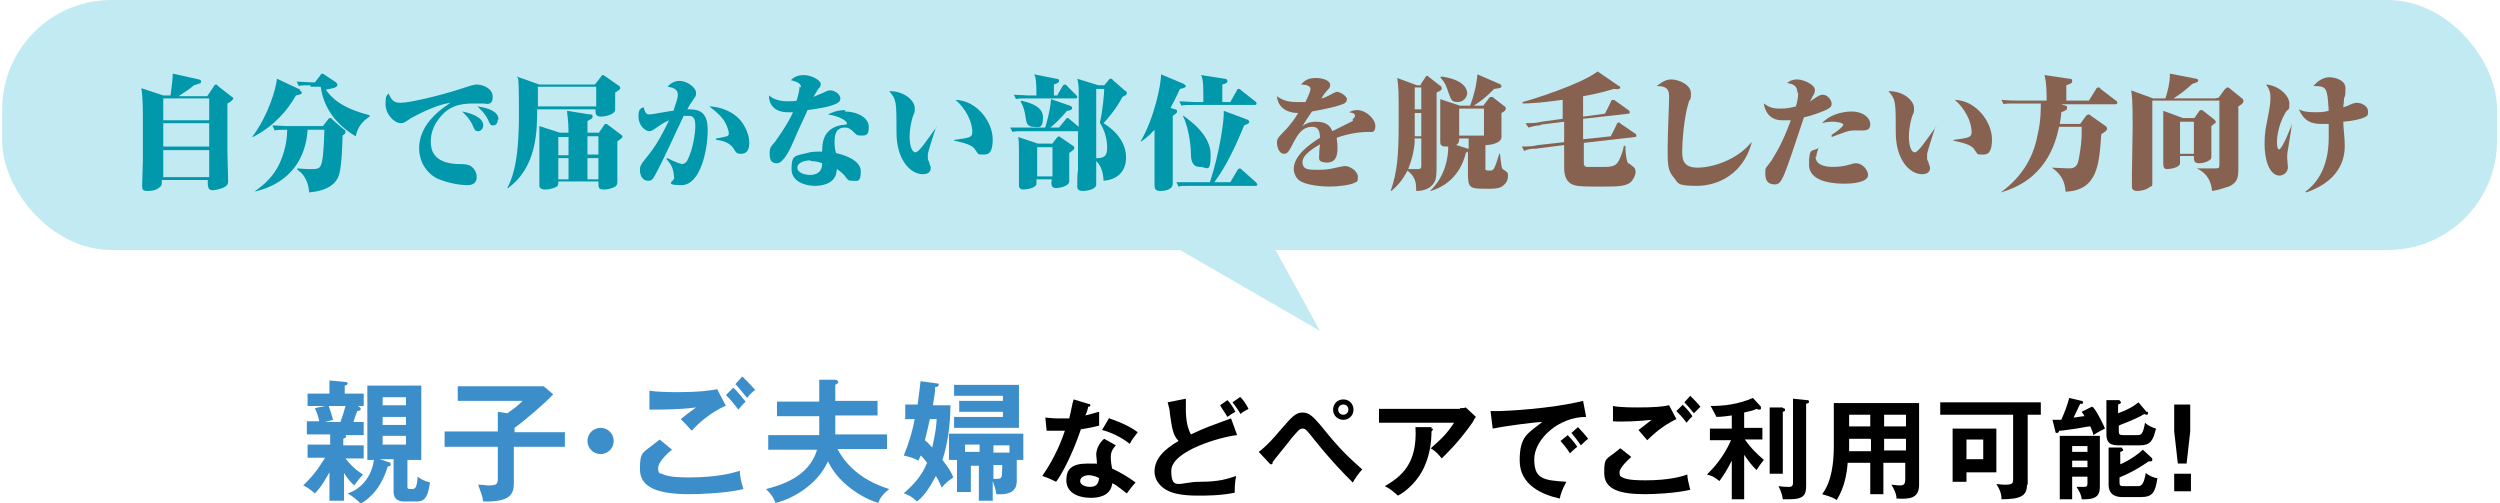 <?xml version="1.0" encoding="UTF-8"?>
<svg id="_レイヤー_1" data-name="レイヤー_1" xmlns="http://www.w3.org/2000/svg" version="1.1" viewBox="0 0 343 69">
  <!-- Generator: Adobe Illustrator 29.6.1, SVG Export Plug-In . SVG Version: 2.1.1 Build 9)  -->
  <defs>
    <style>
      .st0 {
        fill: #3c8ecb;
      }

      .st1 {
        fill: #876251;
      }

      .st2 {
        fill: #0098aa;
      }

      .st3 {
        fill: #c2eaf2;
      }
    </style>
  </defs>
  <g>
    <path class="st0" d="M47.2,61.1h2.7v1.8h-2.5c.4.5,1.1,1.4,2.4,2.2-.6.7-.7.8-1.2,1.5-.4-.4-.7-.6-1.4-1.7v3.8h-2v-3.9c-.3.5-1,1.9-2,2.9-.8-.7-1.2-.9-1.6-1.1,1.8-1.7,2.6-3.2,3-3.8h-2.4v-1.8h3.1v-1.4h-3.2v-1.8h1.7c0-.1-.2-1-.6-1.8l1.4-.3h-2.4v-1.7h3v-1.8l2.2.2c0,0,.3,0,.3.2s-.3.3-.4.3v1.1h2.6v1.7h-1.4.6c.1.1.4.2.4.4,0,.2-.3.3-.5.3-.2.6-.5,1.4-.5,1.5h1.4v1.8h-2.6c.1,0,.2.1.2.2,0,.2-.3.2-.4.3v.9ZM45.1,55.7c.2.5.4,1.2.6,1.9l-1.1.3h2.1c.3-.8.5-1.4.7-2.2h-2.2ZM53.4,63.4c0,0,.2,0,.2.3s-.1.2-.4.3c-.4,1.3-1.3,3.7-3.7,5.1-.5-.5-1.1-1-1.8-1.4,2.7-.9,3.5-3.5,3.6-4.6h-.9v-10.2h7.4v10.2h-1.9v3.6c0,.3,0,.4.5.4s.8,0,.9-1.7c.4.3.9.6,1.7.8-.2,1.2-.4,2.6-1.7,2.6h-1.9c-.7,0-1.4-.3-1.4-1.3v-4.5h-1.9l1.5.5ZM55.7,55.6v-1.1h-3.2v1.1h3.2ZM52.5,57.2v1.1h3.2v-1.1h-3.2ZM52.5,59.8v1.2h3.2v-1.2h-3.2Z"/>
    <path class="st0" d="M77.5,59.2v2.1h-7v5c0,1.5-.5,2.6-4.2,2.5-.1-.7-.3-1.2-.7-2.3.8,0,1,.1,1.4.1,1.3,0,1.3-.2,1.3-1.3v-4h-7.3v-2.1h7.3v-2.7l1.3.2c1-.7,1.4-1,2.1-1.7h-8.9v-2h11.8l1.3,1.1c-1.1,1.2-3.9,3.6-5.3,4.6v.6h7Z"/>
    <path class="st0" d="M84.2,60.5c0,1-.8,1.8-1.8,1.8s-1.8-.8-1.8-1.8.8-1.8,1.8-1.8,1.8.8,1.8,1.8Z"/>
    <path class="st0" d="M92.2,61.7c-.3.2-1.9,1.6-1.9,2.5s.3.7.5.8c.9.5,2.8.5,3.8.5,3.8,0,5.9-.6,6.9-.9,0,.6.2,1.6.5,2.5-2.5.6-6.2.7-7.4.7-4.1,0-6.8-.8-6.8-3.4s.3-2.1,2.7-4.1l1.7,1.4ZM99.7,55.6c-2.3,1-4,2.6-4.8,3.5-.7-.8-.8-.9-1.5-1.6.6-.5,1.4-1.1,2.1-1.6-2.2.3-4.9.3-6.4.3v-2.6c1.1.2,3.3.2,4.1.2,2.6,0,4.1-.2,5.2-.4l1.2,2.3ZM100.6,53.2c.5.4,1.2,1.3,1.7,1.9-.4.4-.6.6-1,1.1-.7-.9-1-1.3-1.7-2l1-1ZM101.9,51.7c.6.6,1.2,1.2,1.7,1.8-.4.3-.8.7-1.1,1.1-.5-.6-1.2-1.5-1.6-1.9l.9-1Z"/>
    <path class="st0" d="M112.4,52.1h2.2c.1,0,.4.1.4.3s-.1.2-.4.4v2.2h5.8v2h-5.8v2.6h7.1v2h-6.8c2.2,4.2,6.6,5.3,7.1,5.5-.6.5-1.2,1-1.5,1.9-1.2-.3-5.2-2.1-6.9-5.7-1.5,3.3-5,5.2-7.2,5.7-.3-.8-.6-1.2-1.3-1.9,1.9-.5,5.9-1.6,7-5.4h-6.7v-2h7v-2.6h-5.8v-2h5.8v-2.8Z"/>
    <path class="st0" d="M124.2,57.4v-1.9h1.7c.2-1.4.3-2.4.4-3.2l2.2.3c.2,0,.3,0,.3.2,0,.2-.2.3-.5.3,0,.8-.1,1.2-.3,2.5h2.4c0,2.7-.4,5.4-1.1,7.5.7.9,1.2,1.6,1.5,2.4-.5.3-1.2.9-1.6,1.4-.2-.4-.3-.8-.8-1.6-1.1,2.1-1.9,3-2.6,3.5-.7-.7-1.4-1-1.8-1.1,1.4-1.3,2.4-2.3,3.2-4.2-.4-.5-.6-.8-.9-1-.1.3-.2.5-.3.7-.7-.4-1.2-.5-2-.7.7-1.7,1.2-3.4,1.5-5h-1.4ZM127.6,57.4c-.3,1.4-.6,2.6-.7,3,.6.5.6.6,1,1,.5-2.2.6-3.3.6-3.9h-.9ZM136.3,68.7h-2v-4.8h-1.1v3.6h-1.9v-4.4h-1.1v-3.6h10.2v3.6h-.9v2.8c0,.6,0,2.1-2.8,1.9-.1-.8-.4-1.5-.5-1.8v2.8ZM131.6,56.4v-1.4h6v-.7h-6.7v-1.5h8.9v5.9h-8.9v-1.5h6.7v-.7h-6ZM134.4,61h-2v1h2v-1ZM136.3,62.1h2.2v-1h-2.2v1ZM136.3,65.7c.3,0,.4,0,.5,0,.7,0,.7-.2.7-1.9h-1.2v1.9Z"/>
    <path d="M143.4,57.3c.4,0,.9.1,1.6.1s.8,0,1.7,0c.3-1.2.4-2,.6-2.6l2,.6c.2,0,.3.1.3.2,0,.2-.2.2-.3.2,0,.2-.3,1.1-.4,1.2.9-.2,1.4-.4,1.9-.5,0,.5,0,1.4,0,1.9-.4.1-1.2.3-2.5.5-.4,1.2-1.8,5-3.4,7.2-.4-.2-1-.5-1.9-.8,1.9-2.7,2.8-5.3,3.1-6.2-.5,0-1.7,0-2.5,0l-.2-2ZM153,61.2c-.5.6-.6,1-.6,1.5s.1,1.3.2,1.6c.9.4,2.3,1.2,3.2,1.9-.5.5-1.1,1.4-1.2,1.5-1.3-1-1.5-1.2-2-1.4-.2,1.9-2.2,2-2.9,2-2.1,0-3.4-.9-3.4-2.4s.7-2.3,2.9-2.3,1,0,1.3.1c0-.7-.1-1.1-.1-1.3,0-1.1.8-2,1.1-2.2l1.6.9ZM149.4,65.2c-.5,0-1.2.2-1.2.8s.9.8,1.3.8c1.1,0,1.2-.6,1.3-1.2-.7-.4-1.3-.4-1.4-.4ZM152.2,57.4c2.3.8,3.2,1.4,3.9,1.9-.3.4-.8,1-1.1,1.6-1.1-.9-2.6-1.6-3.8-1.9l1-1.7Z"/>
    <path d="M169.7,59.7c-2,.2-9,2.1-9,4.9s1.2,1.5,3.9,1.5,3.8-.4,5-.8c-.1.6-.2,1-.2,2.3-1.9.4-4,.4-5,.4-2.6,0-3.7-.4-4.4-.8-.9-.5-1.6-1.4-1.6-2.5,0-1.8,1.4-3.1,3.3-4.2-.8-.8-.9-1.8-1.2-3.8,0-.4-.1-.8-.3-1.5l2.5-.5c0,.7,0,1.1,0,1.5,0,1.6.3,2.7.7,3.4,2.1-1,2.8-1.2,5.5-2.2l.8,2.2ZM168.4,54.9c.3.3.7.8,1.1,1.6-.4.2-.7.4-1.1.7-.4-.7-.8-1.2-1-1.6l1-.7ZM170.2,54.5c.3.3.7.8,1.1,1.6-.4.2-.8.4-1.1.7-.4-.7-.8-1.2-1.1-1.6l1-.7Z"/>
    <path d="M172.7,62c1.1-.8,2.4-2.3,2.8-2.8,1.8-2.1,2.3-2.6,3.2-2.6s1.4.4,3.1,2.5c2,2.5,3.4,3.8,5.1,5.3-.4.4-1.1,1.4-1.3,1.8-1.3-1.3-2.8-2.8-5.3-5.9-1.1-1.4-1.2-1.5-1.6-1.5s-.6.3-1.4,1.2c-.6.8-2.1,2.6-2.7,3.4,0,.2,0,.3-.2.3s-.1,0-.2-.1l-1.5-1.6ZM185.7,56.2c0,.8-.6,1.4-1.4,1.4s-1.4-.6-1.4-1.4.6-1.4,1.4-1.4,1.4.6,1.4,1.4ZM183.6,56.2c0,.4.3.7.7.7s.7-.3.7-.7-.3-.7-.7-.7-.7.3-.7.7Z"/>
    <path d="M200.3,56c.3,0,.6,0,.8-.1l1.4,1.3c-.2.2-.2.3-.5.8-1.9,2.7-3.5,4.2-4.2,4.9-.3-.4-.7-.9-1.5-1.4,1.5-1.3,2.2-2,3.2-3.5h-10.3v-1.9h11.1ZM196.4,58.8c.1,0,.2,0,.2.1s-.2.3-.2.3c0,1.6-.3,3.2-.8,4.4-.5,1.4-1.8,3.3-3.8,4.4-.7-.6-1-.9-1.8-1.3,2.2-1.3,4.5-3,4.2-8.1h2.2Z"/>
    <path d="M217.6,57.2c-3.8,0-7.1,3.1-7.1,5.8s1.2,2.9,4.4,3.1c-.6,1.1-.8,1.8-.9,2.3-2.3-.5-5.5-1.8-5.5-5.2s1.1-3.7,3.1-5.3c-1,0-5.4.6-6.8.9l-.3-2.4c.3,0,.6,0,1,0,1,0,7.3-.3,11.7-1.4l.4,2.1ZM215.1,59.7c.2.2,1,1.1,1.3,1.6-.4.3-.9.8-1,.9-.5-.8-.8-1.1-1.3-1.7l1-.8ZM216.5,58.6c.4.4,1.1,1.2,1.4,1.6-.3.2-.7.6-1,.9-.5-.7-.8-1.1-1.3-1.7l.9-.8Z"/>
    <path d="M223.8,62.7c-.2.2-1.6,1.4-1.6,2.1s.3.6.4.7c.7.4,2.3.4,3.2.4,3.1,0,4.9-.5,5.7-.8,0,.5.2,1.3.4,2.1-2.1.5-5.1.6-6.2.6-3.4,0-5.6-.6-5.6-2.9s.2-1.7,2.2-3.4l1.4,1.1ZM230,57.5c-1.9.9-3.3,2.2-4,2.9-.6-.7-.7-.8-1.2-1.4.5-.4,1.2-.9,1.8-1.4-1.8.2-4.1.3-5.3.2v-2.1c.9.2,2.8.2,3.4.2,2.2,0,3.4-.1,4.3-.3l1,1.9ZM230.8,55.5c.4.3,1,1,1.4,1.6-.3.3-.5.5-.8.9-.6-.8-.9-1.1-1.4-1.6l.9-.9ZM231.9,54.3c.5.5,1,1,1.4,1.5-.3.3-.6.6-.9.9-.4-.5-1-1.2-1.3-1.5l.8-.9Z"/>
    <path d="M239.4,68.5h-1.8v-5.3c-.8,1.6-1.4,2.4-1.7,2.8-.5-.4-.9-.7-1.7-.9.7-.7,2.2-2.2,3.3-4.7h-2.9v-1.6h3v-1.8c-1.4.2-1.8.2-2.1.2-.5-.9-.5-1-.8-1.5,1.8,0,3.7-.2,5.8-1.1l1.1,1.2s0,.1,0,.2c0,.1,0,.2-.2.2s-.2,0-.4-.1c-.4.2-.8.3-1.7.5v2.1h2.5v1.6h-2.4c.9,1.3,1.7,2,2.6,2.8-.4.5-.7.9-1,1.4-.6-.6-1.1-1.2-1.7-2.1v6.1ZM244.6,56c.1,0,.3,0,.3.2s0,.2-.3.3v8.5h-1.8v-9.1h1.8ZM248,54.9c0,0,.2,0,.2.2s-.1.2-.4.3v11.2c0,1.2-.2,1.9-2.3,1.9s-.6,0-.9,0c-.1-.9-.5-1.6-.6-1.8.7.1,1.3.1,1.4.1.3,0,.6,0,.6-.6v-11.5l1.9.2Z"/>
    <path d="M258.5,67.8h-1.9v-4.3h-3.1c-.1,1.4-.4,3.3-1.5,5.1-.7-.5-1.8-.7-2-.8,1.3-1.7,1.6-4.3,1.6-6.6v-5.9h11.7v11.2c0,1.9-1.3,2-3.1,1.9,0-.7-.4-1.4-.7-1.9.2,0,.7.1,1.2.1s.7-.2.7-.8v-2.3h-3v4.3ZM256.6,60.2h-2.9v.8c0,.3,0,.6,0,.9h3v-1.6ZM256.6,56.9h-2.9v1.6h2.9v-1.6ZM258.5,58.5h3v-1.6h-3v1.6ZM258.5,61.8h3v-1.6h-3v1.6Z"/>
    <path d="M278.1,66.5c0,1.5-.8,2-3.5,2,0-.4,0-1-.7-2.1.7.1,1,.1,1.3.1,1,0,1-.3,1-.8v-8.8h-10v-1.7h13.8v1.7h-1.8v9.6ZM273.9,58.7v6.1h-4.1v1.3h-1.9v-7.3h6ZM269.8,60.3v2.7h2.3v-2.7h-2.3Z"/>
    <path d="M287.2,55.9c.6.7,1.5,2.6,1.6,2.9-.4.2-1,.5-1.6.9,0-.3-.1-.4-.4-1.2-.4,0-1.2.2-1.9.3-2,.3-2.2.3-2.4.3,0,.2-.1.3-.3.3s-.2-.1-.2-.2l-.4-1.6c.7,0,1,0,1.2,0,.5-1.1.8-1.9,1.1-3l1.7.4c.1,0,.2.1.2.2s0,.1-.1.2c0,0-.2,0-.3,0-.4.9-.5,1-.9,1.9.8-.1,1.2-.2,1.5-.2-.1-.2-.2-.3-.4-.6l1.4-.7ZM284.3,65.5v3h-1.7v-8.7h5.5v6.7c0,1.1,0,2.1-2.5,2,0-.5-.3-1.1-.7-1.7.5,0,.8,0,.9,0,.4,0,.6,0,.6-.5v-.9h-2.1ZM286.4,62v-.8h-2.1v.8h2.1ZM286.4,64.1v-.9h-2.1v.9h2.1ZM295.2,62.9c.1,0,.1.1.1.2,0,.1-.1.2-.2.2s-.1,0-.3,0c-.3.2-1.8,1.3-4,2.2v.7c0,.5.2.5.7.5h1.7c.5,0,.9,0,1.2-1.8.5.4,1.2.7,1.6.7-.3,1.9-.6,2.6-2.3,2.6h-2.5c-.9,0-1.9-.3-1.9-1.7v-5.1h1.8c0,.1.2.2.2.3s0,.2-.4.3v1.7c.3-.1,1.8-.8,3.1-2l1.3,1.2ZM294.7,56.5c0,0,0,.1,0,.2,0,.1,0,.2-.2.2s-.3-.1-.3-.1c-1.5.9-3.2,1.4-3.5,1.6v.8c0,.4.1.5.7.5h1.8c.6,0,.8-.1,1.1-1.7.4.4,1.1.7,1.5.8-.4,1.7-.8,2.3-2.2,2.3h-2.7c-.9,0-1.9,0-1.9-1.5v-4.7h1.8c0,.1.2.2.2.3s-.1.2-.4.3v1.2c1.4-.5,2.2-1,2.8-1.5l1.1,1.3Z"/>
    <path d="M300.6,65v2.4h-2.3v-2.4h2.3ZM300.5,55.5v3.7l-.5,4.4h-1.2l-.5-4.4v-3.7h2.1Z"/>
  </g>
  <g>
    <rect class="st3" x=".3" y="0" width="342.3" height="34.3" rx="15" ry="15"/>
    <g>
      <path class="st2" d="M28.5,13.1l.8-1.2c.1-.2.2-.3.3-.3s.2,0,.3.2l1.8,1.4c.3.2.3.2.3.3,0,.2-.4.5-.8.7,0,2,0,4.4,0,6.5,0,.6.1,3.8.1,4.1s0,.7-.8,1c-.5.2-1.1.3-1.3.3-.7,0-.7-.5-.7-1.4h-6.3c0,.6,0,.7-.2.9-.5.5-1.1.6-1.8.6s-.7-.3-.7-.8.1-2.8.1-3.3c0-.9,0-4.6,0-5.2,0-2,0-3.5-.2-4.8l3,1h1c.2-1.5.3-2.4.3-3l3.6.8c.1,0,.3.1.3.3s0,.2-1,.5c-.7.6-.9.7-2.1,1.5h3.9ZM22.4,13.5v3h6.3v-3h-6.3ZM22.4,16.9v3.2h6.3v-3.2h-6.3ZM22.4,20.6v3.7h6.3v-3.7h-6.3Z"/>
      <path class="st2" d="M41.1,12.4c0,0,.3.1.3.3s0,.2-.8.4c-1.2,2.1-3,4.2-5.9,5.7h-.1c2.3-3.1,3.3-6.8,3.4-8l3.2,1.5ZM37.4,17.2c.6,0,1.6.1,2.2.1h4.7l.7-.9c0-.1.2-.2.3-.2s.2,0,.3.2l1.5,1.3c.2.1.3.2.3.4s0,.2-.4.5c-.1,4.8-.5,5.5-.7,5.9-.9,1.6-3,1.8-3.9,1.9,0-.7-.3-2.3-1.6-3.1v-.2c1,.1,1.8.1,2,.1,1.1,0,1.3-.2,1.5-1.8.1-.9.2-2.8.2-3.6h-2.3c-.2,3.6-2.1,7.3-7.3,8.5h0c.6-.5,2.5-1.6,3.6-4.2.8-1.9.9-3.5.9-4.3-.9,0-1.3,0-1.7.1l-.3-.6ZM42.6,11.7c-.9,0-1.2,0-1.6.1l-.3-.6c.6,0,1.6.1,2.2.1h.3l.7-.9c.1-.2.2-.3.3-.3s.3.1.4.2l1.5,1c0,0,.2.2.2.3,0,.4-.5.5-1.6.7.7,1,2,2.5,6,3.5v.2c-1.2.8-1.6,1.5-1.9,2.7-1.7-1-4.3-3.1-4.8-6.8h-1.4Z"/>
      <path class="st2" d="M55,14.1c1.1,0,5.2-.9,8.8-2.1,1.2-.4,1.4-.4,1.7-.4.5,0,2.1.4,2.1,1.7s-1,.9-1.2.9-1.2,0-1.4,0c-1.9,0-3.6.3-5,2.4-.5.7-.9,1.7-.9,2.8s.3,2.9,3.5,3.1c1.6,0,2,.1,2.5.8.2.3.3.6.3,1,0,1.1-1,1.1-1.4,1.1-.6,0-2.4-.2-4-.9-1.6-.8-2.5-2.5-2.5-4.1,0-2.6,1.7-4.6,4.3-6.3-2.2.3-5,1.9-5.4,2.1-.9.6-1,.7-1.4.7-.9,0-2.1-1.2-2.1-2.6s.2-1.1.4-1.5c.4.9.7,1.3,1.6,1.3ZM66.3,17.2c0,.4-.3.8-.7.8s-.5-.2-.7-.7c-.5-1.1-1.1-1.6-1.5-2,1.2.2,2.9.8,2.9,1.9ZM68.3,16.4c0,.4-.2.8-.6.8s-.4,0-.8-.9c-.5-.9-.9-1.2-1.4-1.7,1.5.2,2.9.7,2.9,1.8Z"/>
      <path class="st2" d="M81.7,11.5l.7-.9c.1-.2.2-.3.3-.3s.3.1.4.2l1.7,1.2c.1,0,.3.2.3.4s-.4.4-.7.6c0,.3,0,2.2,0,2.3,0,.8-1.6,1-1.9,1-.8,0-.8-.4-.8-1h-8c0,3.1-.1,8-4,10.8h-.1c.6-1.2,1.6-3.2,1.6-10.1s-.2-4.5-.3-5.2l3.1,1.1h7.6ZM73.8,11.9v2.7h8v-2.7h-8ZM82.1,18.3l.7-1c0-.1.2-.3.3-.3s.2,0,.4.2l1.6,1.2c.1.1.3.2.3.3,0,.2,0,.2-.7.7,0,1.8,0,2.8,0,3.8,0,.2,0,1.4,0,1.6,0,.4,0,.7-.5.9-.4.2-.9.3-1.3.3-.8,0-.8-.2-.8-1.1h-5.5c0,.4,0,.5-.2.7-.2.1-.8.4-1.5.4s-.9-.2-.9-.6c0-1,0-5.3,0-6.2s0-1.4,0-1.9l2.8.9h1.2c0-1.9-.2-2.5-.2-3l3.1.5c.3,0,.4,0,.4.3s-.2.3-.7.6v1.6h1.5ZM78,21.3c0-.7,0-1.4,0-2.5h-1.4v2.5h1.4ZM78,24.6v-2.9h-1.4v2.9h1.4ZM80.6,18.7v2.5h1.5v-2.5h-1.5ZM80.6,21.7v2.9h1.5v-2.9h-1.5Z"/>
      <path class="st2" d="M91.6,21.7c.9.5,1.8.8,2,.8s.6-.2.7-.5c.8-1.5,1.1-3.8,1.1-4.7s-.2-1.4-.8-1.4-.3,0-.8,0c-.5,1-3.7,8.1-4.3,8.7-.2.2-.4.2-.6.2-.7,0-1.1-.7-1.1-1.4s.1-.8,1.3-2.3c1.2-1.5,2.1-3.4,2.7-4.6-.9.4-1.1.6-2,1.2-.2.1-.4.3-.7.3-.6,0-1.5-.8-1.5-2s.4-1.1.7-1.3c.2.7.3,1,.8,1s2.8-.5,3.3-.5c.5-1.5.6-1.8.6-2.2,0-.8-.7-1-1.4-1.1.4-.5,1-.8,1.6-.8,1.2,0,2.3,1,2.3,1.6s-.1.5-.6,1.3q-.3.4-.6,1c1.2,0,2.8,0,2.8,2.8s-1,7.6-3.6,7.6-.9-.6-1-1c-.1-1-.2-1.7-1.1-2.6h0ZM98.2,19c.9-.1,1.4-.3,1.5-.3.1,0,.3-.1.3-.4s-.3-1.4-1-2.2c-.6-.7-1.3-1.2-1.7-1.5.8,0,2.8.3,4.2,1.8.6.7,1.3,1.9,1.3,3.2s-.6,1.5-1.2,1.5-.7-.3-1-.8c-.2-.3-.9-1-2.3-1.1h0Z"/>
      <path class="st2" d="M109.9,12c0-.6-.6-.8-1.4-1,.3-.3.8-.7,1.8-.7s2.3.7,2.3,1.2-.2.5-.4.8c-.3.5-.3.5-.6,1,.4-.2,1-.4,1.4-.6.4-.2.6-.3.9-.3.7,0,1.4.6,1.4,1.1s-.4.6-.5.7c-1.1.5-2.5.7-4,.9-.1.3-1.6,3.4-1.8,4-.6,1.4-1.5,3.3-2.4,3.3s-1-.6-1-1.4.2-.9.7-1.5c.3-.4,1.8-2.5,2.5-4.1-.2,0-.4,0-.7,0-1.7,0-2.6-.9-2.6-2.3.8.7,2,.8,2.5.8s1.1,0,1.3-.1c.3-1,.4-1.6.4-1.9ZM115.9,15.3c1.8,0,3.3.9,3.3,2.1s-.4,1.2-1.1,1.2-.7-.3-1-.5c-.3-.3-.6-.6-1.2-.6-1.4,0-1.4,1.4-1.4,2s.1,1.2.2,1.5c.9.2,3.4.9,3.4,2.5s-.5,1.3-1.1,1.3-.6,0-1.2-.8c-.5-.5-.8-.7-1-.8,0,2.2-2.4,2.3-3,2.3-1,0-3.2-.4-3.2-2.3s.4-1.8,2.1-2.2c.6-.2,1.2-.2,2.1-.2,0-1,0-3.4,3.1-3.7.2,0,.3,0,.3-.2s-.7-.9-2.6-1.2c.4-.2,1.2-.6,2.4-.6ZM111.2,22c-.8,0-1.8.3-1.8,1s1,1,1.7,1c1.6,0,1.7-1.1,1.7-1.6-.3-.1-.7-.3-1.6-.3Z"/>
      <path class="st2" d="M128.4,17.5c-.2.6-1,3.1-1.1,3.6,0,0,0,.4,0,.6s0,.2.2.6c0,.2.2.5.2.7s0,.9-1.1.9c-1.7,0-3.6-2-3.6-5.7,0-4.3,0-4.5-1-5.7,2.2,0,3.5,1.4,3.5,2.3s0,.4-.3,1.3c-.4,1.4-.4,2.4-.4,2.7,0,1.1.3,2.1.8,2.1s1.6-1.7,2.9-3.5h.1ZM130.9,19.2c2.3-.3,2.5-.4,2.5-1.1,0-1.5-1-3.3-2.3-4.4,3,.1,5.1,3.1,5.1,5.4s-.9,2.1-1.5,2.1-.4,0-1-.8c-.5-.7-2.4-1-2.8-1.1h0Z"/>
      <path class="st2" d="M151.5,11.7l.6-.7c.1-.2.2-.2.3-.2s.2,0,.3.2l1.6,1.4c.2.1.3.2.3.4,0,.3-.5.4-.6.5-.8,1.6-2.3,3.3-2.6,3.6,2.4,1.5,3.1,3.3,3.1,4.7s-.7,3-3.1,3.2c0-.7-.2-2-1-2.7,0,.4,0,3.1,0,3.3-.2.7-1.5.8-1.8.8-.8,0-.8-.4-.8-.7,0-.6,0-1.6.1-2.2,0-1.2,0-1.6,0-5.3h-7.4c-.9,0-1.2,0-1.6.1l-.3-.6c.6,0,1.6,0,2.2,0h2.6c.1-.3.7-2.3.8-3.9l2.6.9c0,0,.3.1.3.3,0,.3-.4.4-.7.4-.8,1-1.9,2-2.3,2.3h1.2l.9-1.1c.1-.2.2-.2.3-.2s.1,0,.3.2l1.2,1c0-2.1,0-3.4,0-5,0-.8-.1-1.2-.2-1.6l2.9.9h.8ZM145.1,13l.7-1.2c0,0,.1-.2.3-.2s.2.1.3.2l1.2,1.2c.1.1.2.2.2.3,0,.2-.2.2-.3.2h-6.5c-.9,0-1.3,0-1.6.1l-.3-.6c.6,0,1.6.1,2.2.1h.9c0-2-.1-2.5-.3-2.9l3,.6c.3,0,.4.1.4.3,0,.3-.5.4-.7.5v1.5h.5ZM144.3,19.8l.7-.9c.2-.2.3-.2.3-.2s0,0,.3.2l1.6,1.1c.1,0,.2.2.2.3s0,.2-.7.7c0,.4,0,3.8,0,3.9-.1.8-1.7.9-1.8.9-.7,0-.7-.5-.6-1.2h-2.1c0,.5,0,.6,0,.7-.2.5-1.3.7-1.8.7s-.6-.3-.6-.6c0-.7,0-3.8,0-4.5s0-1.6-.1-2.1l2.7.9h1.9ZM140.1,13.8c.7.2,3,.6,3,2.3s-.7,1.3-1.3,1.3c-.9,0-1-.6-1.1-1.4-.1-.7-.3-1.5-.7-2.1h.1ZM142.3,20.2v4h2.1v-4h-2.1ZM150.4,12.1c0,1.4,0,8.1,0,9.6,1.1,0,1.5-.3,1.5-1.4,0-1.6-.5-2.6-1-3.5.4-1.5.6-4.2.6-4.6h-1.1Z"/>
      <path class="st2" d="M161.2,15c.2,0,.3.1.3.3,0,.2-.2.3-.6.6,0,1.2,0,9.1,0,9.3,0,.8-1,1-1.7,1s-.8-.3-.8-.9,0-3.6,0-4.3,0-1.4,0-3.2c-.8.9-1.4,1.3-1.8,1.6h-.1c1.9-3.3,2.8-7.8,2.8-9.2l3.1,1.3c0,0,.3.2.3.3,0,.2-.3.3-.8.4-.3.6-.6,1.3-1.3,2.6l.6.2ZM168.8,25l1-1.7c0,0,.2-.2.3-.2.1,0,.2.1.3.2l1.9,1.7c0,0,.2.2.2.3,0,.2-.1.2-.3.2h-8.9c-1,0-1.3,0-1.6.1l-.3-.6c.7,0,1.5,0,2.2,0h2.4c1.3-3.9,2-8.7,1.9-9.8l3.2,1.2c.1,0,.3.2.3.3,0,.3-.5.4-.7.5-2,4.9-3.3,6.7-4.1,7.8h2.3ZM168.8,14l.9-1.6c0-.2.2-.2.3-.2.1,0,.2.1.3.2l1.9,1.5c.1,0,.2.2.2.3,0,.2-.2.2-.3.2h-8.4c-.9,0-1.3,0-1.6.1l-.3-.6c.6,0,1.6.1,2.2.1h1.1c0-2.2,0-3-.3-3.7l3.2.5c.2,0,.4.1.4.3s0,.3-.7.5v2.4h1.1ZM162.4,15.9c.8.6,3.7,2.6,3.7,5.3s-.5,1.7-1.5,1.7-1.2-.9-1.2-1.7c0-.5-.1-3.2-1.1-5.3h.1Z"/>
      <path class="st1" d="M185.6,16.3c.1,0,.3-.2.3-.4,0-.3-.2-.4-.8-.5.2-.1.5-.3,1.1-.3,1.2,0,2.5,1.2,2.5,2.2s-.6.8-.9.8c-1.5,0-3,.3-4.4.8,0,.3.1.6.1,1.3s0,2.1-1.4,2.1-1.1-.6-1.1-1.2.1-1.1.1-1.3c-.3.2-2.4,1.3-2.4,2.4s.8,1.1,2.2,1.1,1.9-.2,2.9-.4.7-.1.9-.1c.4,0,1.6.6,1.6,1.5s-.3.6-.5.8c-.6.3-2.3.5-3.4.5s-3.4-.2-4.2-.9c-.5-.4-.7-1.1-.7-1.5,0-1.8,2-3.3,3.6-4.3,0-.8-.2-1.5-1-1.5s-1.6.2-2.5,1.9c-.8,1.6-1,1.8-1.4,1.8-.8,0-1-1.1-1-1.5s0-.6.9-1.5c1.1-1.1,1.8-2.2,2-2.6-1.7,0-2.8-.9-2.9-2.3.7.5,1.4.8,2.7.8s.9,0,1.2,0c.4-.8.7-1.5.7-1.8,0-.5-.8-.6-1.3-.6.3-.3.7-.9,2-.9s2,.5,2,.9-.1.5-.5.9c-.5.6-.5.7-.7,1,.2,0,.7-.2,1.6-.7.2-.1.4-.2.5-.2.5,0,1.4.6,1.4,1s-.3.6-.6.7c-1.1.4-2.1.6-4.2,1-.3.4-1.2,1.8-1.3,2,.4-.3.9-.6,1.9-.6,1.6,0,2,.8,2.2,1.3.4-.2,2.6-1.3,2.8-1.4Z"/>
      <path class="st1" d="M194.9,11.6l.6-.9c0-.1.2-.3.3-.3s.2.1.3.2l1.4,1.1c.1,0,.3.2.3.4s0,.3-.7.6c0,.6,0,5.3,0,5.4v3.5c0,2.8,0,3.1-.6,3.8-.4.4-1,.8-2.2.8,0-.9,0-1.9-1.2-2.8-.7,1.4-1.5,2.2-2.2,2.8h-.1c.9-2.6,1.1-4.8,1.1-9.4s0-4.6-.2-6.1l2.7,1h.6ZM194.1,19.1c0,1.1-.3,2.6-.9,4.1.4,0,1,0,1.3,0s.4,0,.5-.3c0-.1,0-3.3,0-3.7v-.2h-1ZM195,18.7v-3.2h-.9v.9c0,.6,0,1.6,0,2.3h.9ZM195,15v-3h-.9v3h.9ZM201.7,14.5c.5-1.3.9-2.9,1-4.3l3,1.3c.1,0,.3.2.3.3,0,.3-.3.3-1,.4-1.1,1.1-1.7,1.6-2.8,2.3h1.3l.7-.9c.1-.2.2-.3.4-.3s.2,0,.3.1l1.4,1.1c.2.1.3.2.3.4s-.2.4-.6.6c0,.5,0,2.8,0,3.3,0,.9-1.7,1.1-2,1.1s-.2,0-.2,0c0,.2,0,3.2,0,3.3,0,.2.2.2.6.2.5,0,.6,0,1.3-2.3h.1c.2,1.8.2,2,.5,2.2.5.3.6.4.6.8s-.1.9-.6,1.3c-.4.4-1,.5-2,.5-2.7,0-2.9,0-2.9-2.2v-2.9c0,0-.1,0-.3.2-.2.9-1.1,4.1-4.8,5.2h-.1c2.2-2.1,2.5-4.8,2.5-6.1,0,0-.2,0-.4,0-.7,0-.7-.4-.7-.7s0-2.2,0-2.5c0-1.7,0-2.2,0-3.3l2.7.9h1.2ZM197.8,10.5c3.5.5,3.5,2.1,3.5,2.3,0,.4-.4,1.2-1.3,1.2s-.9-.4-1.2-1.1c-.4-1.2-.5-1.5-1.2-2.3h0ZM201.4,20.4c0,0,0,0,.1,0v-1.4h-1.3c0,.4,0,.6-.4.9l1.6.5ZM200.2,14.9v3.7h3.4v-3.7h-3.4Z"/>
      <path class="st1" d="M211.3,17.2c-.7,0-1.1.2-1.6.3l-.4-.6c.7,0,1.5,0,2.2-.2l2.9-.4v-2.6c-2.9.4-4.6.5-5.5.5v-.2c1.5-.4,7.9-2.4,10.3-4.2l2.9,2c.1,0,.2.1.2.2,0,.2-.3.3-.9.2-1.3.4-2.5.7-4.2,1v2.8l3-.4.8-1.6c0-.2.2-.3.3-.3s.2,0,.3.1l1.8,1.3c.1,0,.2.2.2.3s0,.2-.2.2l-6.2.7v2.8l3.8-.4.8-1.6c0-.2.2-.3.3-.3s.2.1.3.2l1.9,1.3c.2.1.2.2.2.3s0,.2-.2.2l-7,.8c0,1,0,2.7,0,2.9,0,.2.2.4.4.4.2,0,1.1,0,2.1,0s1.8,0,2.2-.7c.3-.4.7-1.6.8-2.2h.2c0,1.1.2,2.3.4,2.4.1,0,.6.4.7.5.2.1.3.4.3.7,0,.5-.4,1.2-.8,1.5-.7.4-1.3.5-3.6.5s-3.4,0-4-.2c-1.1-.3-1.4-1.3-1.4-2.4v-3.1l-3.9.5c-.8,0-1.1.1-1.6.3l-.3-.6c.7,0,1.5,0,2.2-.2l3.6-.4v-2.8l-3.2.4Z"/>
      <path class="st1" d="M240.3,19.7c-1.2,4.2-4.6,5.8-7.5,5.8s-2.5-.4-3.2-1.2c-.8-.9-.8-1.9-.8-3.9s.2-6,.2-7c0-.8,0-1.6-1.7-1.6.9-.7,1.4-.9,2-.9,1,0,2.7.7,2.7,1.9s-.2.7-.3,1.2c-.7,2.2-.9,5.7-.9,6.7s0,2.3,2.1,2.3,5.5-1.1,7.4-3.5h0Z"/>
      <path class="st1" d="M246.6,12.7c0-1-.7-1.2-1.4-1.3.2-.2.6-.5,1.4-.5s2.4.7,2.4,1.4-.3.8-.4,1.1c0,0-.2.5-.3.5.2,0,.3-.2.5-.3.9-.6,1-.6,1.3-.6.7,0,1.2.8,1.2,1.2s-.1.5-.6.8c-.4.2-1.8.8-3.2,1.1-2.8,8.4-3,9.2-4,9.2s-1.3-.6-1.3-1.5,0-.6.8-1.7c.6-1,1.5-2.3,2.7-5.6-.5,0-1,0-1.2,0-1.8,0-2.4-1.4-2.5-2.3.7.5,1.2.7,2.2.7s1.4-.1,2.2-.3c.3-1,.3-1.5.3-1.9ZM249.1,21.5c0,1.4,2,1.4,2.4,1.4,1.1,0,1.8-.2,2.2-.3.4-.1.6-.2.9-.2,1.1,0,1.7,1.1,1.7,1.6,0,1.2-2.9,1.2-3.2,1.2-1.2,0-4.9-.1-4.9-2.6s.4-1.7,1.3-2.3c-.1.3-.3.8-.3,1.2ZM251.3,18.5c.5-.3,1.6-1.1,1.6-1.4s-1.2-.4-1.3-.4c-.3,0-1,0-1.6.2.9-1.1,2.7-1.6,4-1.6,1.8,0,2.6,1,2.6,1.7s-.3.9-1.1.9-.9,0-1.1,0c-.8,0-1.2.2-3.1.9h0Z"/>
      <path class="st1" d="M265.5,17.5c-.2.6-1,3.1-1.1,3.6,0,0,0,.4,0,.6s0,.2.2.6c0,.2.2.5.2.7s0,.9-1.1.9c-1.7,0-3.6-2-3.6-5.7,0-4.3,0-4.5-1-5.7,2.2,0,3.5,1.4,3.5,2.3s0,.4-.3,1.3c-.4,1.4-.4,2.4-.4,2.7,0,1.1.3,2.1.8,2.1s1.6-1.7,2.9-3.5h.1ZM268,19.2c2.3-.3,2.5-.4,2.5-1.1,0-1.5-1-3.3-2.3-4.4,3,.1,5.1,3.1,5.1,5.4s-.9,2.1-1.5,2.1-.4,0-1-.8c-.5-.7-2.4-1-2.8-1.1h0Z"/>
      <path class="st1" d="M282.1,14.1l1.3.4c.2,0,.2.2.2.3,0,.2,0,.3-.8.6,0,.5-.1,1-.2,1.6h2.8l.8-1.1c0,0,.2-.2.3-.2s.2,0,.4.2l2,1.4c0,0,.2.2.2.3,0,.3-.3.5-.8.8-.3,4.2-.5,7.7-4.9,7.9-.1-1.5-.7-2.5-1.9-3.3h0c.3,0,1.9.1,2.4.1,1,0,1.2-.5,1.4-1.8.4-2.2.3-3.7.3-3.9h-3.1c-.5,2.4-1.9,7.3-8,9h0c3.3-2.4,4.6-5.3,5.1-8.1.4-1.7.4-3.3.4-4.1h-3.5c-1.1,0-1.4,0-1.6.1l-.3-.6c1.1.1,2,.1,2.2.1h4c0-1,0-2.4-.3-3.5l3.4.5c.2,0,.4,0,.4.3s0,.3-.8.6v2.1h3.1l1-1.6c0-.1.1-.2.3-.2s.2,0,.3.2l2.1,1.6c0,0,.2.1.2.3,0,.2-.2.2-.3.2h-8.1Z"/>
      <path class="st1" d="M304.4,13.4l.8-1.1c.2-.2.3-.3.4-.3s.2,0,.4.2l1.6,1.3c.1,0,.2.2.2.4,0,.3-.4.5-.7.7,0,1.3,0,7.2,0,8.4s0,2-1.3,2.6c-.2,0-1,.4-2.3.6-.2-2-1.3-2.7-2.1-3.1h0c.9,0,1.6,0,2.4,0s.7,0,.7-1.2v-8.1h-9.2c0,.6,0,3.4,0,3.8,0,1.1,0,6.2,0,7.2s0,.6-.4.9c-.5.4-1.3.5-1.7.5-.7,0-.7-.5-.7-.6s0-1.6,0-1.8c0-1.4.1-4.7.1-6.4,0-3.8-.1-4.3-.2-5l3,1.1h1.7c.3-1,.6-2.1.6-3.1s0-.2,0-.3l3.6.7c.1,0,.3.1.3.2,0,.2-.1.3-.8.5-.9.8-1.6,1.4-2.6,2h5.7ZM301,16.3l.7-1c0-.1.2-.2.3-.2s.2,0,.4.2l1.4,1.1c.1.1.2.2.2.3,0,.1,0,.2-.1.2-.1.1-.4.3-.5.4,0,.7,0,3.5,0,4s0,.5-.3.7c-.6.4-1.3.4-1.4.4-.7,0-.7-.4-.7-1h-1.9c0,.2,0,.9,0,1.1-.2.5-1.3.7-1.8.7s-.5-.5-.5-.8c0-.8,0-4.1,0-4.8,0-1.5,0-1.8,0-2.4l2.7,1h1.6ZM299.1,16.7v4.4h1.9v-4.4h-1.9Z"/>
      <path class="st1" d="M314.4,17.2c0,.7-.6,3.6-.6,4.2s.1,1.3.1,1.5c0,1.1-1.1,1.2-1.1,1.2-1.5,0-2.1-2.3-2.1-4.3s.3-2.8.6-4.5c.1-.6.2-1.2.2-1.8s0-1.1-.6-1.9c1.7.1,3.2,1.5,3.2,2.6s-.1.6-.5,1.2c-1.2,2-1.2,3.9-1.2,4.1s0,1,.3,1c.4,0,1.7-3.2,1.7-3.4h.1ZM316.3,26.3c1.1-.8,3.2-2.8,3.2-7.4s0-.9,0-1.9c-.7,0-1,0-1.1,0-1.3,0-2.3-.4-3-2,.4.2.9.4,2.2.4s1.5-.1,1.9-.2c-.2-3.1-.2-3.4-2.1-3.4,1-1.2,2-1.2,2.2-1.2.6,0,2.2.3,2.2,1.5s-.1,1.1-.2,1.4c0,.6-.1.9-.1,1.2.2,0,1.1-.4,1.3-.5.2,0,.3-.1.5-.1.8,0,1.6.5,1.6,1.2s-.2.6-.5.8c-.4.2-1.5.5-2.9.6,0,.9.2,2.2.2,3.2s0,4.7-5.3,6.5h0Z"/>
    </g>
    <polygon class="st3" points="175 34.3 181.1 45.4 161.9 34.3 175 34.3"/>
  </g>
</svg>